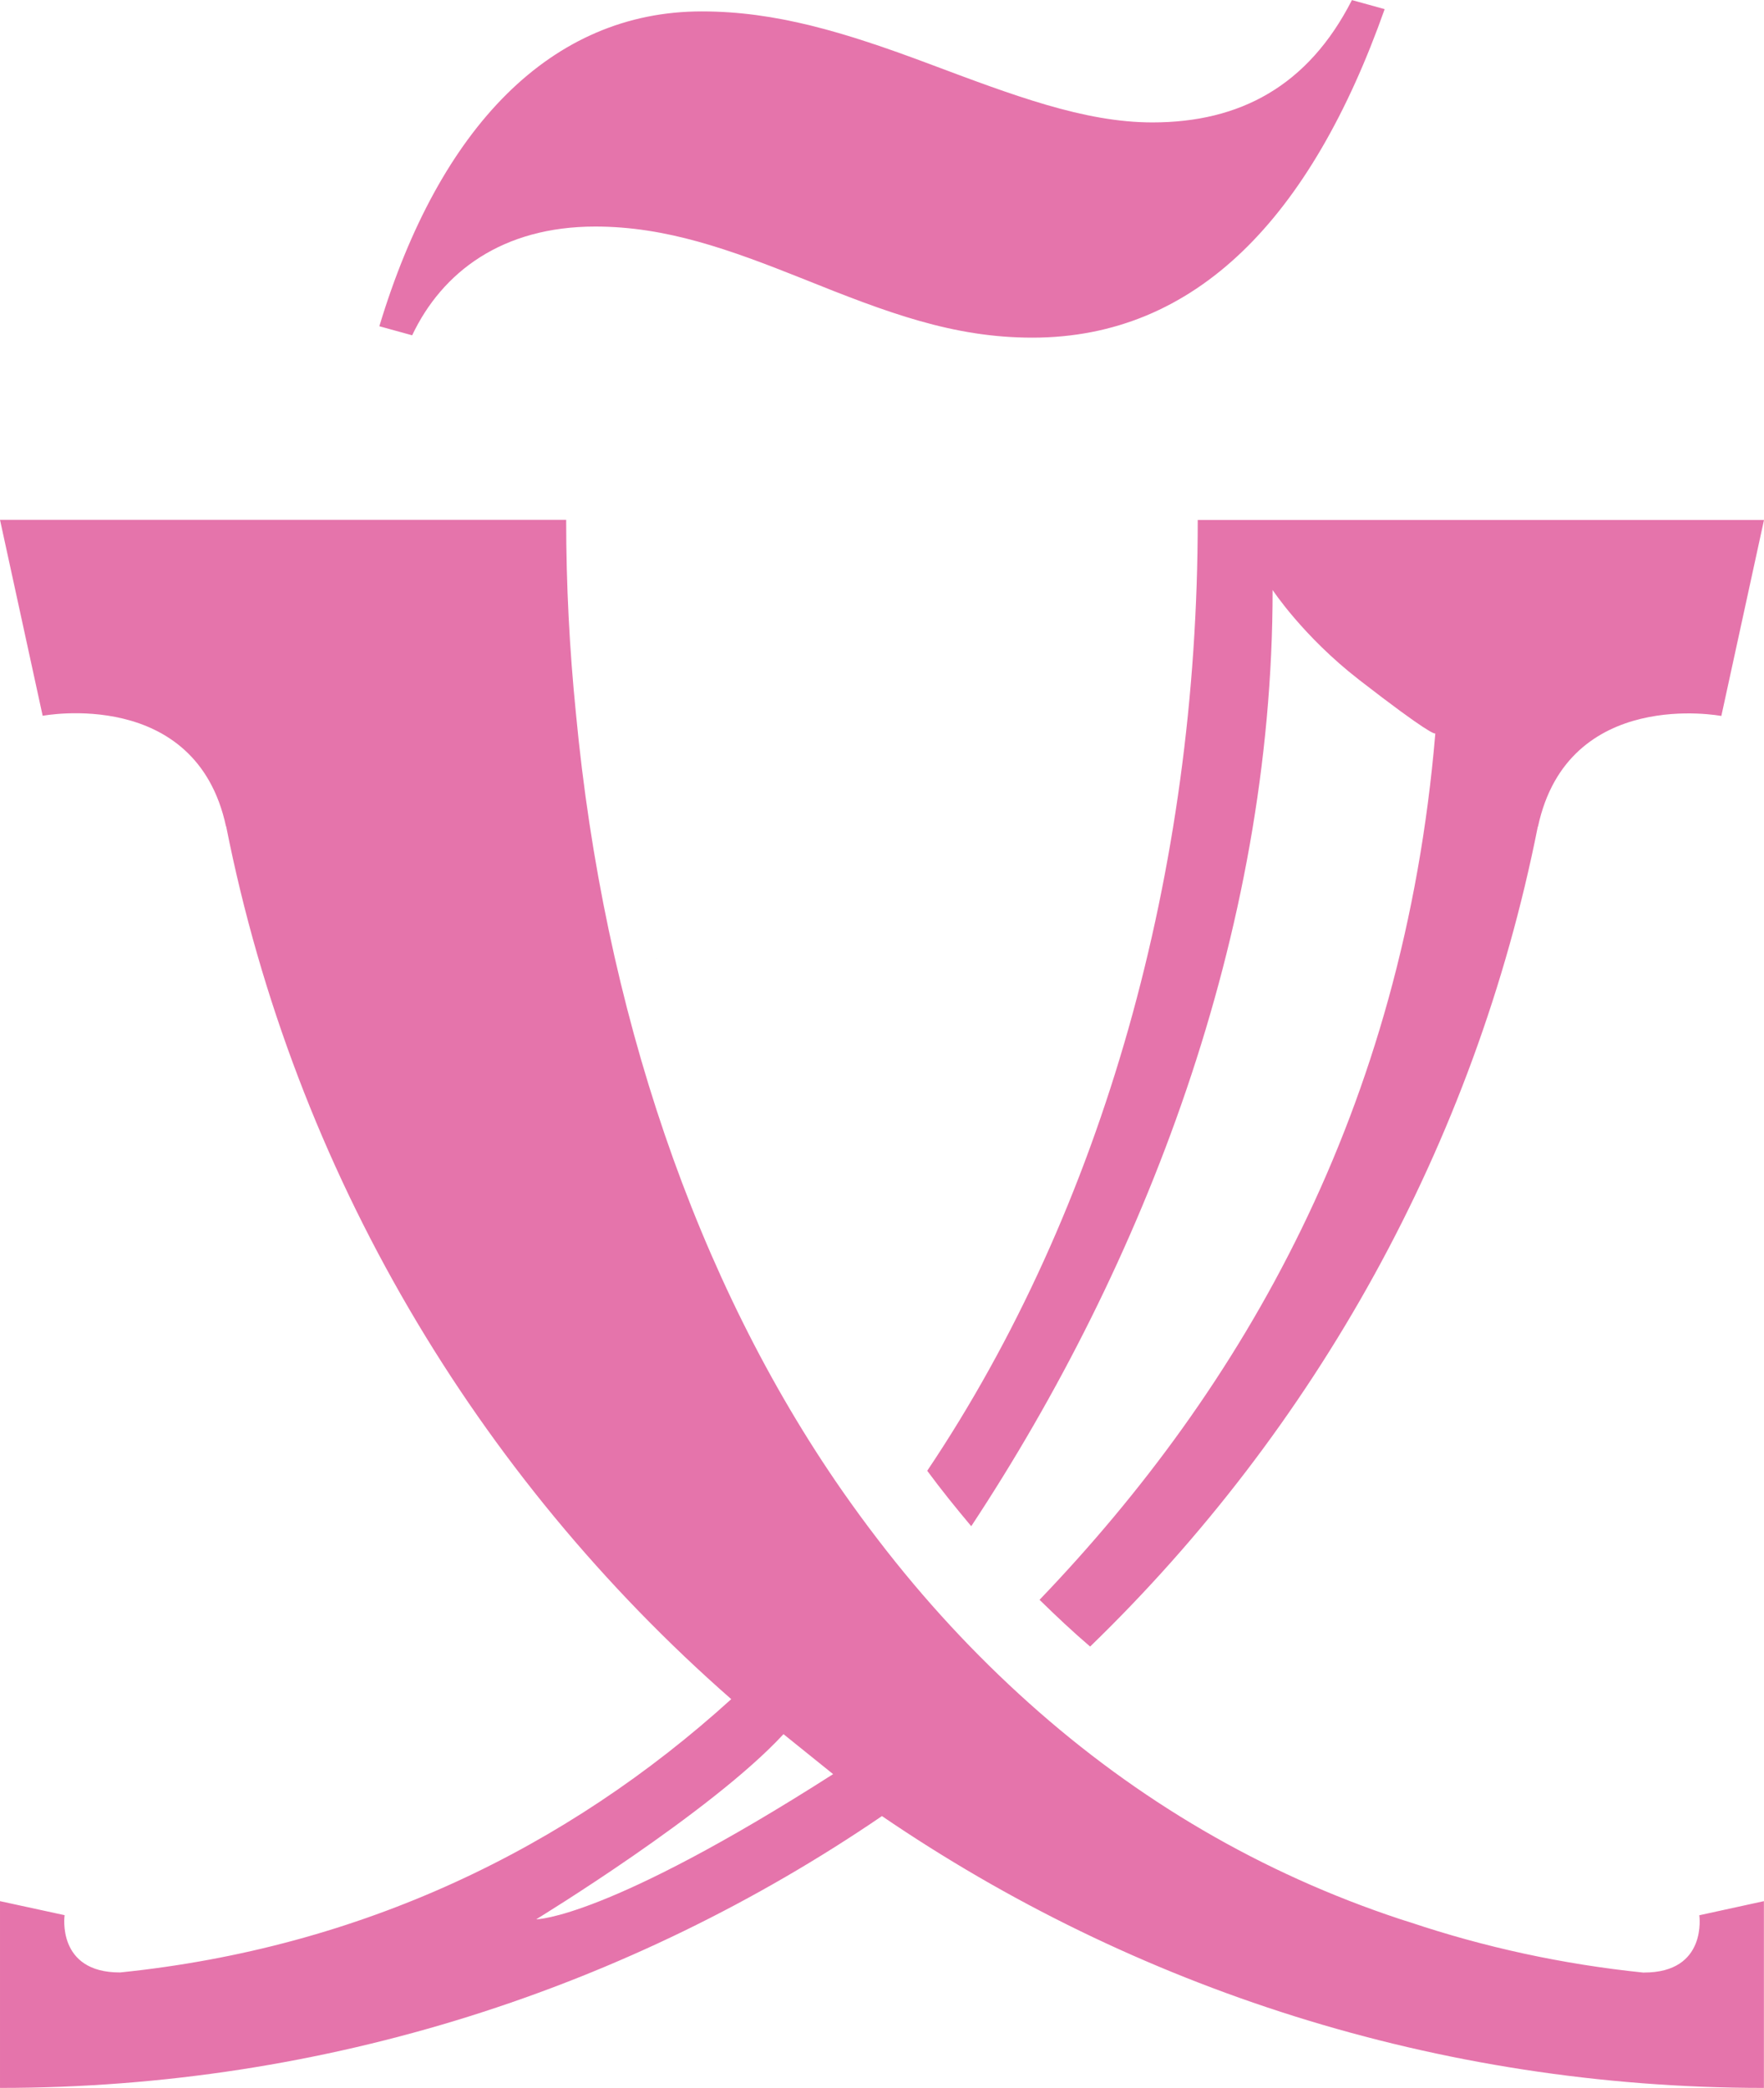<svg xmlns="http://www.w3.org/2000/svg" id="Ebene_2" viewBox="0 0 202.61 239.81"><defs><style>.cls-1{fill:#e574ab;}</style></defs><g id="Ebene_1-2"><path class="cls-1" d="M75.46,110.08s-.05-.02-.08-.03c.03,0,.05.02.08.03Z"></path><path class="cls-1" d="M111.56,175.28c19.74-29.92,34.61-67.93,34.61-107.52,0,0,3.49,5.32,9.95,10.33,7.95,6.16,8.68,6.22,8.74,6.14-3.66,43.36-22.15,75.19-45.46,99.51,1.89,1.85,3.81,3.66,5.81,5.37,25.79-24.97,44.16-57.57,51.42-94.17,0,0,.01,0,.02,0,3.45-16.08,21.06-12.71,21.06-12.71l4.9-22.51h-65.04s0,0,0,0c0,40.24-10.84,79.06-31.07,109.2,1.62,2.2,3.32,4.3,5.05,6.36Z"></path><path class="cls-1" d="M188.81,226.56c-9.43-.97-18.36-2.94-26.81-5.77-.34-.11-1.12-.36-1.17-.37-15.93-5.27-30.18-13.64-42.68-24.85-6.2-5.56-11.98-11.78-17.3-18.73-1.4-1.82-2.76-3.68-4.1-5.6-16.81-24.13-27.39-55.27-30.6-89.32-.74-7.33-1.12-14.75-1.12-22.22,0,0,0,0,0,0H0l4.9,22.51s17.61-3.37,21.06,12.71c0,0,.01,0,.02,0,7.86,39.65,28.76,74.59,58.01,100.23-18.9,17.15-42.46,28.55-70.2,31.39-7.33.02-6.37-6.58-6.37-6.58l-7.42-1.61v21.45c37.57,0,72.44-11.53,101.3-31.22,28.86,19.68,63.73,31.22,101.3,31.22v-21.45l-7.42,1.62s.97,6.6-6.37,6.58ZM61.61,220.42s20.09-12.26,28.38-21.25l5.7,4.59c-26.05,16.67-34.07,16.67-34.07,16.67Z"></path><path class="cls-1" d="M68.36,26.02c8.15,0,15.37,2.61,23.84,5.99,9.73,3.91,17.26,6.77,26.37,6.77,18.82,0,32-13.79,40.47-37.73l-3.76-1.04c-5.03,9.88-12.88,14.05-22.92,14.05-7.84,0-15.99-3.11-25.73-6.76-9.72-3.64-17.56-5.99-26.03-5.99-17.26,0-30.12,13.27-37.03,36.16l3.77,1.04c3.45-7.28,10.36-12.49,21.03-12.49Z"></path></g></svg>